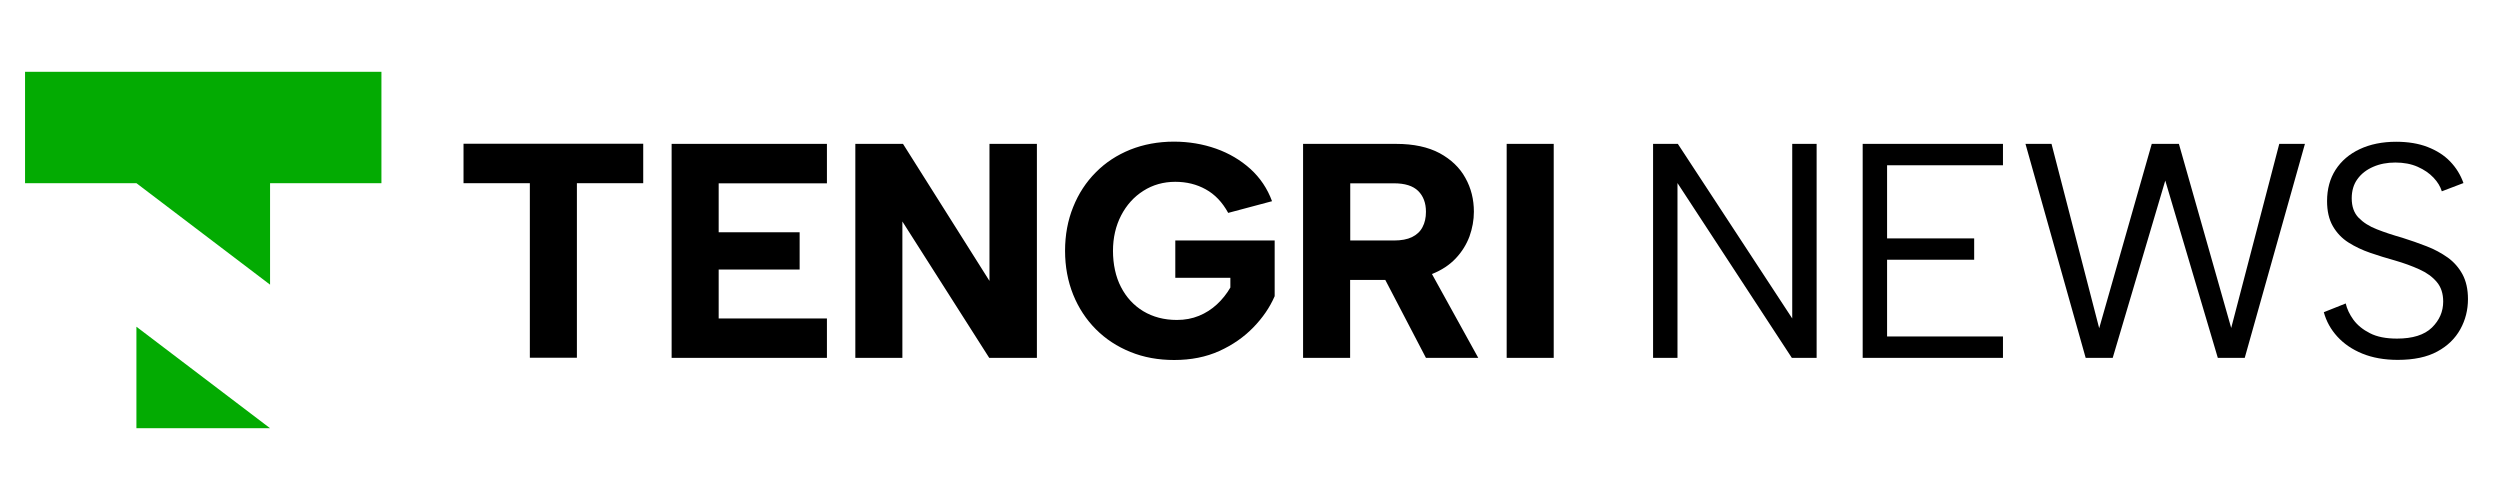 <?xml version="1.0" encoding="UTF-8"?> <svg xmlns="http://www.w3.org/2000/svg" width="166" height="33" viewBox="0 0 166 33" fill="none"><path fill-rule="evenodd" clip-rule="evenodd" d="M9.058 28.433H17.932L9.058 21.694V28.433ZM1.663 12.163H9.058L17.932 18.902V12.163H25.327V4.768H1.663V12.163Z" fill="#03AB02"></path><path fill-rule="evenodd" clip-rule="evenodd" d="M30.778 9.546H42.71V12.163H38.306V23.755H35.182V12.163H30.778V9.546ZM100.043 9.554H103.167V23.763H100.043V9.554ZM92.714 9.554C93.861 9.554 94.825 9.762 95.589 10.169C96.354 10.585 96.927 11.133 97.301 11.814C97.683 12.496 97.866 13.244 97.866 14.058C97.866 14.615 97.766 15.155 97.575 15.695C97.376 16.227 97.076 16.717 96.661 17.157C96.254 17.589 95.73 17.938 95.082 18.196L98.157 23.763H94.683L91.983 18.586H89.648V23.763H86.524V9.554H92.714ZM94.683 14.058C94.683 13.476 94.509 13.019 94.168 12.679C93.819 12.338 93.287 12.172 92.556 12.172H89.656V15.969H92.556C93.047 15.969 93.445 15.894 93.753 15.745C94.06 15.595 94.301 15.379 94.451 15.088C94.609 14.797 94.683 14.457 94.683 14.066V14.058ZM81.555 14.141C81.165 13.426 80.666 12.903 80.059 12.571C79.461 12.238 78.788 12.072 78.04 12.072C77.259 12.072 76.545 12.271 75.921 12.67C75.29 13.069 74.8 13.617 74.442 14.307C74.085 14.997 73.902 15.786 73.902 16.659C73.902 17.531 74.077 18.379 74.434 19.06C74.783 19.741 75.282 20.281 75.913 20.664C76.553 21.046 77.293 21.245 78.148 21.245C78.68 21.245 79.162 21.154 79.611 20.971C80.059 20.788 80.458 20.531 80.807 20.207C81.156 19.883 81.455 19.509 81.696 19.093V18.445H78.04V15.969H84.638V19.667C84.314 20.414 83.84 21.104 83.217 21.744C82.594 22.384 81.846 22.907 80.965 23.306C80.084 23.705 79.087 23.904 77.966 23.904C76.91 23.904 75.946 23.73 75.066 23.372C74.185 23.015 73.42 22.517 72.772 21.869C72.124 21.22 71.617 20.448 71.26 19.567C70.903 18.678 70.72 17.706 70.72 16.65C70.72 15.595 70.903 14.623 71.26 13.742C71.617 12.853 72.116 12.089 72.764 11.441C73.404 10.792 74.168 10.294 75.049 9.937C75.93 9.588 76.894 9.405 77.949 9.405C78.938 9.405 79.868 9.563 80.741 9.87C81.613 10.178 82.378 10.634 83.026 11.216C83.674 11.806 84.156 12.521 84.463 13.36L81.563 14.133L81.555 14.141ZM68.85 9.554V23.763H65.685L59.918 14.706V23.763H56.794V9.554H59.96L65.701 18.653V9.554H68.85ZM54.908 12.172H47.72V15.421H53.096V17.897H47.72V21.146H54.908V23.763H44.596V9.554H54.908V12.172Z" fill="black"></path><path fill-rule="evenodd" clip-rule="evenodd" d="M120.624 9.554V23.763H118.979L111.385 12.155V23.763H109.764V9.554H111.409L119.004 21.145V9.554H120.624ZM132.997 10.975H125.302V15.828H131.085V17.248H125.302V22.342H132.997V23.763H123.682V9.554H132.997V10.975ZM140.275 23.763H138.489L134.492 9.554H136.221L139.386 21.794L142.876 9.554H144.679L148.152 21.777L151.343 9.554H153.047L149.05 23.763H147.263L143.774 11.989L140.284 23.763H140.275ZM155.755 20.148C155.838 20.514 156.013 20.88 156.27 21.237C156.536 21.594 156.902 21.893 157.367 22.126C157.833 22.367 158.431 22.483 159.162 22.483C160.201 22.483 160.973 22.242 161.48 21.752C161.979 21.262 162.228 20.688 162.228 20.024C162.228 19.492 162.087 19.06 161.804 18.727C161.522 18.387 161.131 18.104 160.649 17.888C160.159 17.664 159.611 17.465 159.004 17.29C158.464 17.14 157.924 16.974 157.392 16.791C156.86 16.609 156.37 16.376 155.938 16.102C155.506 15.828 155.157 15.462 154.899 15.013C154.642 14.565 154.517 14.008 154.517 13.351C154.517 12.554 154.708 11.856 155.082 11.274C155.464 10.684 155.996 10.227 156.686 9.903C157.376 9.579 158.182 9.413 159.104 9.413C159.902 9.413 160.6 9.529 161.198 9.762C161.796 9.995 162.295 10.31 162.693 10.726C163.092 11.141 163.383 11.615 163.574 12.155L162.137 12.703C162.045 12.396 161.863 12.088 161.588 11.798C161.314 11.507 160.965 11.266 160.533 11.075C160.101 10.884 159.602 10.792 159.054 10.792C158.506 10.792 158.024 10.884 157.583 11.075C157.143 11.266 156.794 11.532 156.536 11.889C156.279 12.238 156.154 12.67 156.154 13.169C156.154 13.709 156.304 14.141 156.611 14.457C156.919 14.772 157.317 15.03 157.833 15.229C158.339 15.429 158.896 15.611 159.511 15.786C160.068 15.96 160.608 16.152 161.123 16.351C161.646 16.55 162.112 16.808 162.527 17.099C162.943 17.398 163.267 17.772 163.508 18.212C163.749 18.661 163.873 19.209 163.873 19.858C163.873 20.572 163.707 21.245 163.366 21.86C163.026 22.475 162.519 22.973 161.838 23.339C161.156 23.713 160.275 23.896 159.212 23.896C158.323 23.896 157.533 23.755 156.86 23.48C156.187 23.206 155.631 22.824 155.199 22.35C154.767 21.877 154.467 21.337 154.301 20.73L155.78 20.14L155.755 20.148Z" fill="black"></path></svg> 
